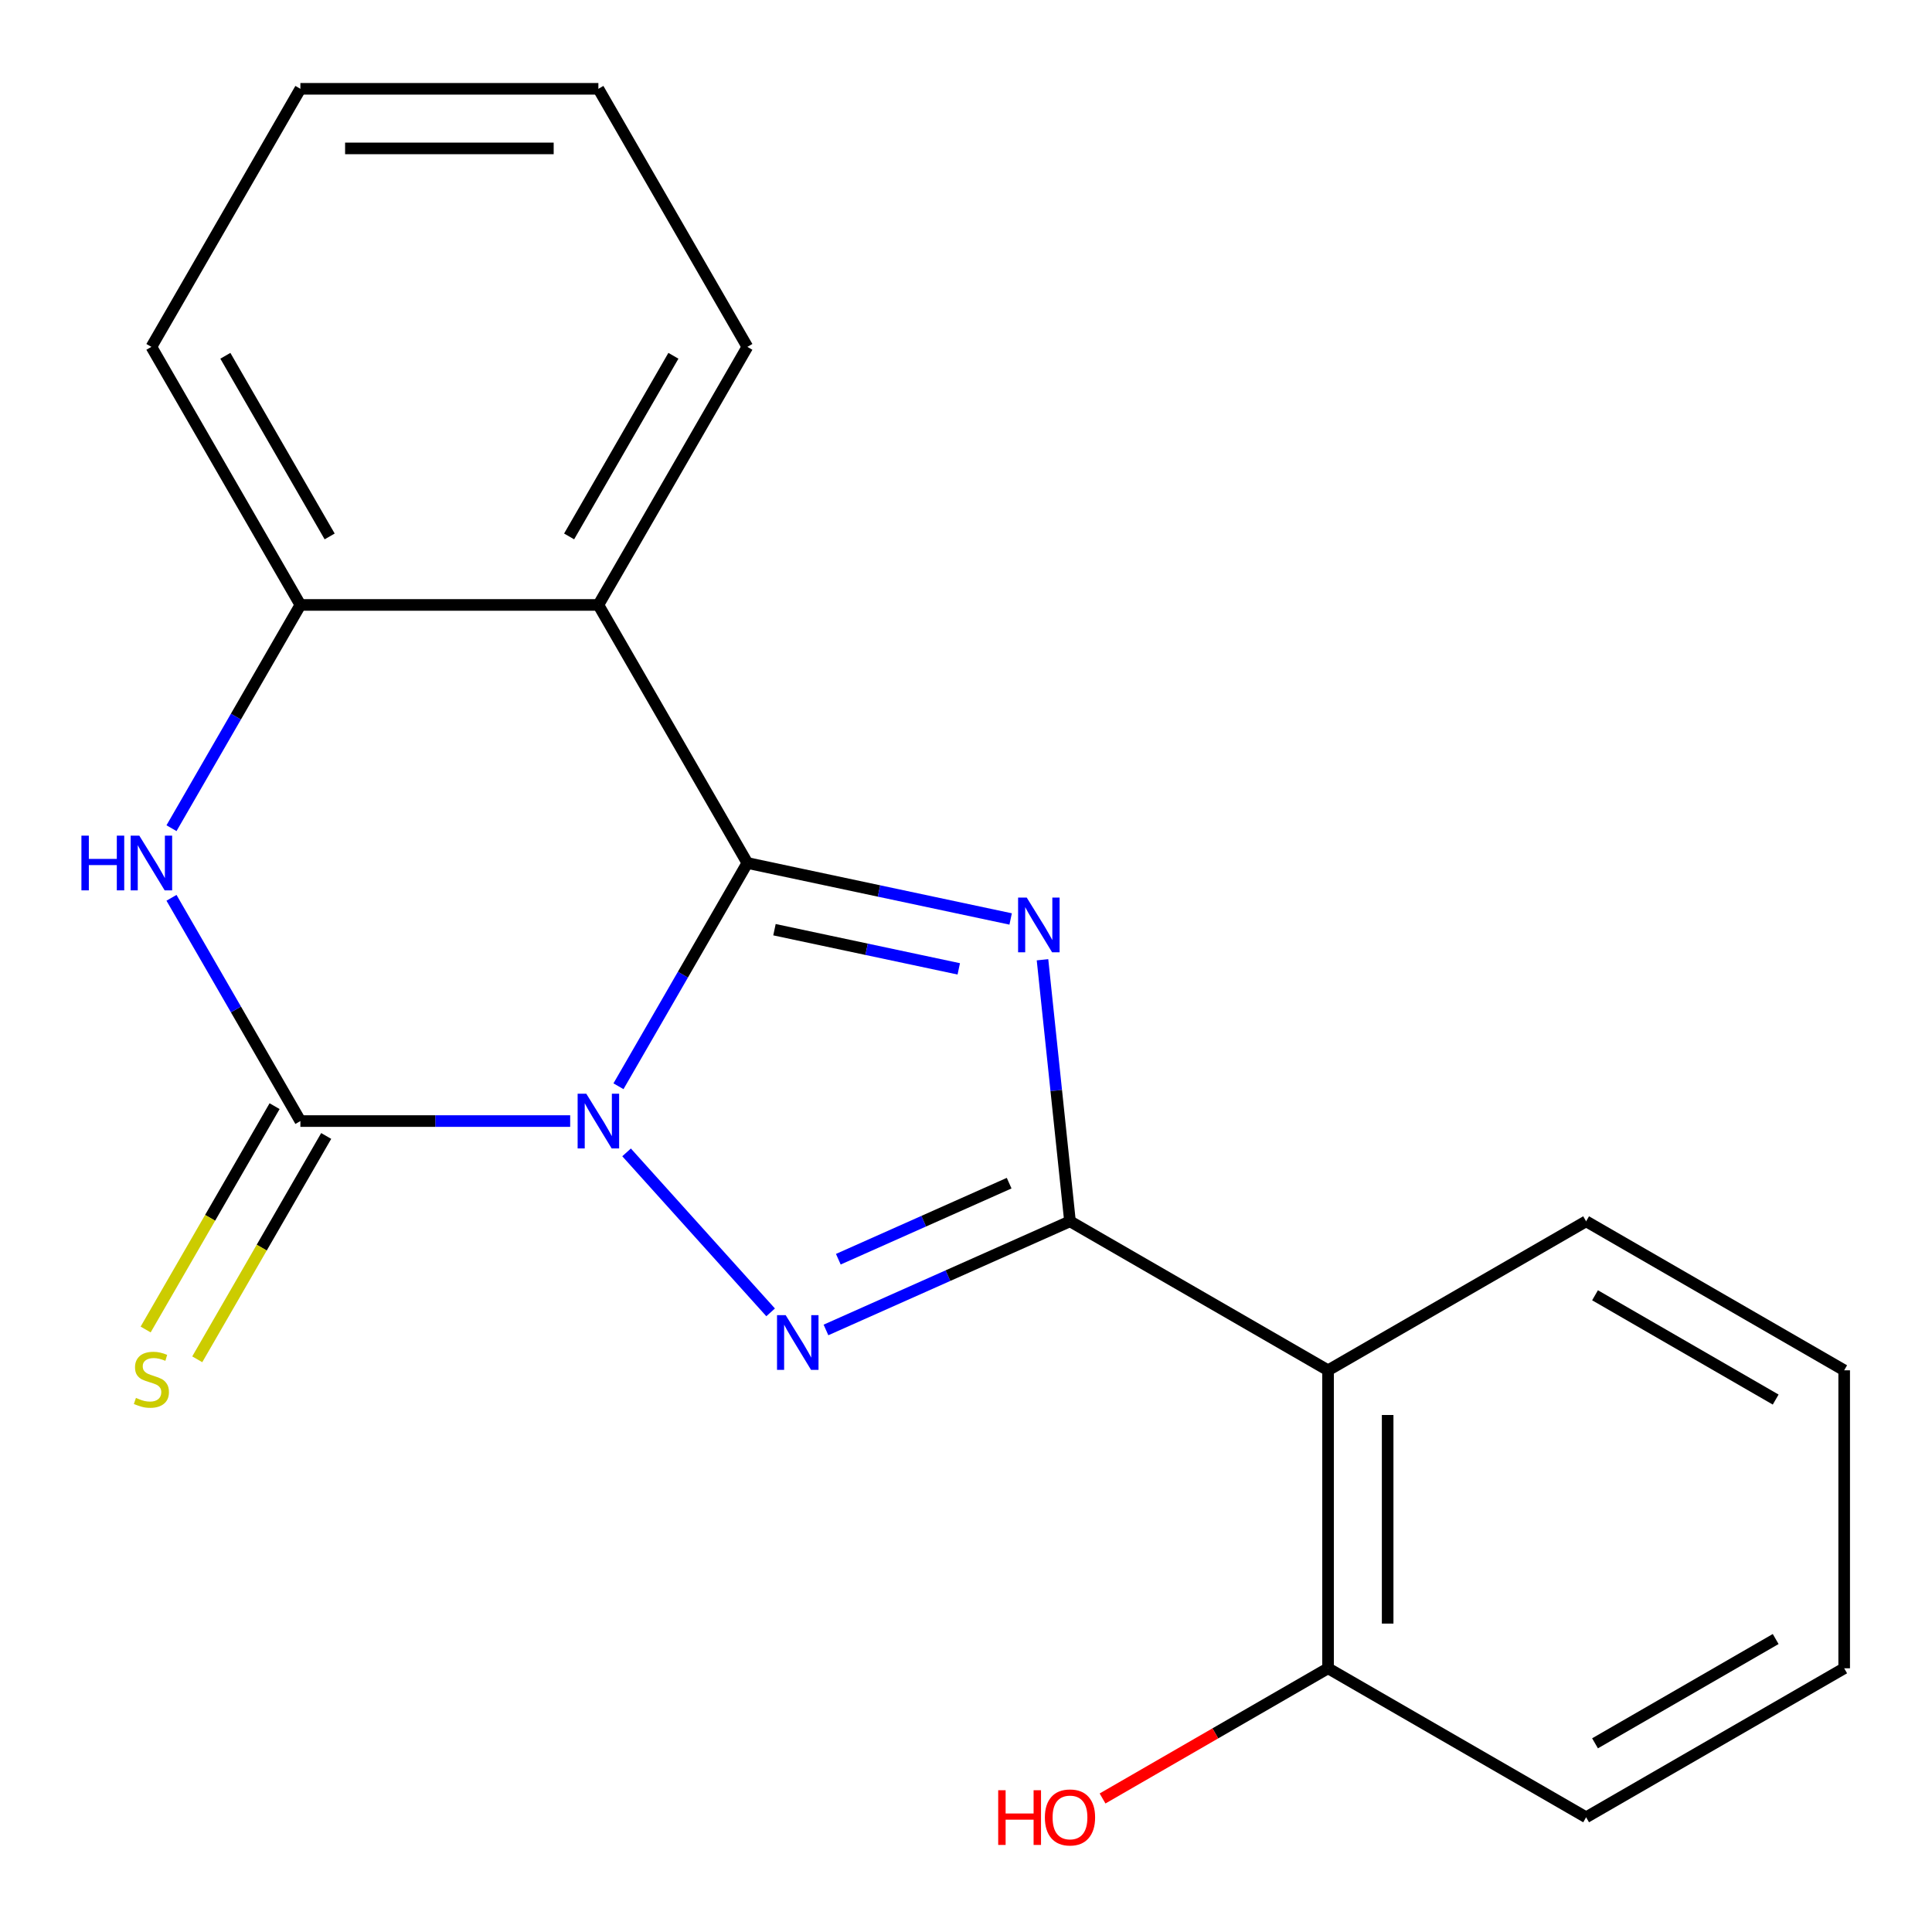 <?xml version='1.0' encoding='iso-8859-1'?>
<svg version='1.1' baseProfile='full'
              xmlns='http://www.w3.org/2000/svg'
                      xmlns:rdkit='http://www.rdkit.org/xml'
                      xmlns:xlink='http://www.w3.org/1999/xlink'
                  xml:space='preserve'
width='1000px' height='1000px' viewBox='0 0 1000 1000'>
<!-- END OF HEADER -->
<rect style='opacity:1.0;fill:#FFFFFF;stroke:none' width='1000' height='1000' x='0' y='0'> </rect>
<path class='bond-0' d='M 320.12,562.245 L 353.479,504.466' style='fill:none;fill-rule:evenodd;stroke:#0000FF;stroke-width:6px;stroke-linecap:butt;stroke-linejoin:miter;stroke-opacity:1' />
<path class='bond-0' d='M 353.479,504.466 L 386.837,446.688' style='fill:none;fill-rule:evenodd;stroke:#000000;stroke-width:6px;stroke-linecap:butt;stroke-linejoin:miter;stroke-opacity:1' />
<path class='bond-2' d='M 324.315,596.471 L 398.873,679.276' style='fill:none;fill-rule:evenodd;stroke:#0000FF;stroke-width:6px;stroke-linecap:butt;stroke-linejoin:miter;stroke-opacity:1' />
<path class='bond-4' d='M 295.123,580.261 L 225.303,580.261' style='fill:none;fill-rule:evenodd;stroke:#0000FF;stroke-width:6px;stroke-linecap:butt;stroke-linejoin:miter;stroke-opacity:1' />
<path class='bond-4' d='M 225.303,580.261 L 155.482,580.261' style='fill:none;fill-rule:evenodd;stroke:#000000;stroke-width:6px;stroke-linecap:butt;stroke-linejoin:miter;stroke-opacity:1' />
<path class='bond-1' d='M 386.837,446.688 L 454.973,461.17' style='fill:none;fill-rule:evenodd;stroke:#000000;stroke-width:6px;stroke-linecap:butt;stroke-linejoin:miter;stroke-opacity:1' />
<path class='bond-1' d='M 454.973,461.17 L 523.108,475.653' style='fill:none;fill-rule:evenodd;stroke:#0000FF;stroke-width:6px;stroke-linecap:butt;stroke-linejoin:miter;stroke-opacity:1' />
<path class='bond-1' d='M 400.864,481.206 L 448.559,491.343' style='fill:none;fill-rule:evenodd;stroke:#000000;stroke-width:6px;stroke-linecap:butt;stroke-linejoin:miter;stroke-opacity:1' />
<path class='bond-1' d='M 448.559,491.343 L 496.254,501.481' style='fill:none;fill-rule:evenodd;stroke:#0000FF;stroke-width:6px;stroke-linecap:butt;stroke-linejoin:miter;stroke-opacity:1' />
<path class='bond-5' d='M 386.837,446.688 L 309.719,313.114' style='fill:none;fill-rule:evenodd;stroke:#000000;stroke-width:6px;stroke-linecap:butt;stroke-linejoin:miter;stroke-opacity:1' />
<path class='bond-20' d='M 539.597,496.771 L 546.712,564.459' style='fill:none;fill-rule:evenodd;stroke:#0000FF;stroke-width:6px;stroke-linecap:butt;stroke-linejoin:miter;stroke-opacity:1' />
<path class='bond-20' d='M 546.712,564.459 L 553.826,632.147' style='fill:none;fill-rule:evenodd;stroke:#000000;stroke-width:6px;stroke-linecap:butt;stroke-linejoin:miter;stroke-opacity:1' />
<path class='bond-3' d='M 427.52,688.383 L 490.673,660.265' style='fill:none;fill-rule:evenodd;stroke:#0000FF;stroke-width:6px;stroke-linecap:butt;stroke-linejoin:miter;stroke-opacity:1' />
<path class='bond-3' d='M 490.673,660.265 L 553.826,632.147' style='fill:none;fill-rule:evenodd;stroke:#000000;stroke-width:6px;stroke-linecap:butt;stroke-linejoin:miter;stroke-opacity:1' />
<path class='bond-3' d='M 433.919,651.767 L 478.126,632.084' style='fill:none;fill-rule:evenodd;stroke:#0000FF;stroke-width:6px;stroke-linecap:butt;stroke-linejoin:miter;stroke-opacity:1' />
<path class='bond-3' d='M 478.126,632.084 L 522.333,612.402' style='fill:none;fill-rule:evenodd;stroke:#000000;stroke-width:6px;stroke-linecap:butt;stroke-linejoin:miter;stroke-opacity:1' />
<path class='bond-7' d='M 553.826,632.147 L 687.399,709.266' style='fill:none;fill-rule:evenodd;stroke:#000000;stroke-width:6px;stroke-linecap:butt;stroke-linejoin:miter;stroke-opacity:1' />
<path class='bond-6' d='M 155.482,580.261 L 122.124,522.482' style='fill:none;fill-rule:evenodd;stroke:#000000;stroke-width:6px;stroke-linecap:butt;stroke-linejoin:miter;stroke-opacity:1' />
<path class='bond-6' d='M 122.124,522.482 L 88.765,464.703' style='fill:none;fill-rule:evenodd;stroke:#0000FF;stroke-width:6px;stroke-linecap:butt;stroke-linejoin:miter;stroke-opacity:1' />
<path class='bond-9' d='M 142.125,572.549 L 108.755,630.347' style='fill:none;fill-rule:evenodd;stroke:#000000;stroke-width:6px;stroke-linecap:butt;stroke-linejoin:miter;stroke-opacity:1' />
<path class='bond-9' d='M 108.755,630.347 L 75.385,688.146' style='fill:none;fill-rule:evenodd;stroke:#CCCC00;stroke-width:6px;stroke-linecap:butt;stroke-linejoin:miter;stroke-opacity:1' />
<path class='bond-9' d='M 168.839,587.972 L 135.469,645.771' style='fill:none;fill-rule:evenodd;stroke:#000000;stroke-width:6px;stroke-linecap:butt;stroke-linejoin:miter;stroke-opacity:1' />
<path class='bond-9' d='M 135.469,645.771 L 102.099,703.57' style='fill:none;fill-rule:evenodd;stroke:#CCCC00;stroke-width:6px;stroke-linecap:butt;stroke-linejoin:miter;stroke-opacity:1' />
<path class='bond-11' d='M 309.719,313.114 L 386.837,179.541' style='fill:none;fill-rule:evenodd;stroke:#000000;stroke-width:6px;stroke-linecap:butt;stroke-linejoin:miter;stroke-opacity:1' />
<path class='bond-11' d='M 294.572,277.655 L 348.555,184.154' style='fill:none;fill-rule:evenodd;stroke:#000000;stroke-width:6px;stroke-linecap:butt;stroke-linejoin:miter;stroke-opacity:1' />
<path class='bond-21' d='M 309.719,313.114 L 155.482,313.114' style='fill:none;fill-rule:evenodd;stroke:#000000;stroke-width:6px;stroke-linecap:butt;stroke-linejoin:miter;stroke-opacity:1' />
<path class='bond-8' d='M 88.765,428.672 L 122.124,370.893' style='fill:none;fill-rule:evenodd;stroke:#0000FF;stroke-width:6px;stroke-linecap:butt;stroke-linejoin:miter;stroke-opacity:1' />
<path class='bond-8' d='M 122.124,370.893 L 155.482,313.114' style='fill:none;fill-rule:evenodd;stroke:#000000;stroke-width:6px;stroke-linecap:butt;stroke-linejoin:miter;stroke-opacity:1' />
<path class='bond-10' d='M 687.399,709.266 L 687.399,863.503' style='fill:none;fill-rule:evenodd;stroke:#000000;stroke-width:6px;stroke-linecap:butt;stroke-linejoin:miter;stroke-opacity:1' />
<path class='bond-10' d='M 718.247,732.401 L 718.247,840.367' style='fill:none;fill-rule:evenodd;stroke:#000000;stroke-width:6px;stroke-linecap:butt;stroke-linejoin:miter;stroke-opacity:1' />
<path class='bond-13' d='M 687.399,709.266 L 820.972,632.147' style='fill:none;fill-rule:evenodd;stroke:#000000;stroke-width:6px;stroke-linecap:butt;stroke-linejoin:miter;stroke-opacity:1' />
<path class='bond-14' d='M 155.482,313.114 L 78.364,179.541' style='fill:none;fill-rule:evenodd;stroke:#000000;stroke-width:6px;stroke-linecap:butt;stroke-linejoin:miter;stroke-opacity:1' />
<path class='bond-14' d='M 170.629,277.655 L 116.646,184.154' style='fill:none;fill-rule:evenodd;stroke:#000000;stroke-width:6px;stroke-linecap:butt;stroke-linejoin:miter;stroke-opacity:1' />
<path class='bond-12' d='M 687.399,863.503 L 629.041,897.196' style='fill:none;fill-rule:evenodd;stroke:#000000;stroke-width:6px;stroke-linecap:butt;stroke-linejoin:miter;stroke-opacity:1' />
<path class='bond-12' d='M 629.041,897.196 L 570.682,930.889' style='fill:none;fill-rule:evenodd;stroke:#FF0000;stroke-width:6px;stroke-linecap:butt;stroke-linejoin:miter;stroke-opacity:1' />
<path class='bond-15' d='M 687.399,863.503 L 820.972,940.621' style='fill:none;fill-rule:evenodd;stroke:#000000;stroke-width:6px;stroke-linecap:butt;stroke-linejoin:miter;stroke-opacity:1' />
<path class='bond-16' d='M 386.837,179.541 L 309.719,45.968' style='fill:none;fill-rule:evenodd;stroke:#000000;stroke-width:6px;stroke-linecap:butt;stroke-linejoin:miter;stroke-opacity:1' />
<path class='bond-17' d='M 820.972,632.147 L 954.545,709.266' style='fill:none;fill-rule:evenodd;stroke:#000000;stroke-width:6px;stroke-linecap:butt;stroke-linejoin:miter;stroke-opacity:1' />
<path class='bond-17' d='M 825.585,670.43 L 919.086,724.413' style='fill:none;fill-rule:evenodd;stroke:#000000;stroke-width:6px;stroke-linecap:butt;stroke-linejoin:miter;stroke-opacity:1' />
<path class='bond-18' d='M 78.364,179.541 L 155.482,45.968' style='fill:none;fill-rule:evenodd;stroke:#000000;stroke-width:6px;stroke-linecap:butt;stroke-linejoin:miter;stroke-opacity:1' />
<path class='bond-23' d='M 820.972,940.621 L 954.545,863.503' style='fill:none;fill-rule:evenodd;stroke:#000000;stroke-width:6px;stroke-linecap:butt;stroke-linejoin:miter;stroke-opacity:1' />
<path class='bond-23' d='M 825.585,902.339 L 919.086,848.356' style='fill:none;fill-rule:evenodd;stroke:#000000;stroke-width:6px;stroke-linecap:butt;stroke-linejoin:miter;stroke-opacity:1' />
<path class='bond-22' d='M 309.719,45.968 L 155.482,45.968' style='fill:none;fill-rule:evenodd;stroke:#000000;stroke-width:6px;stroke-linecap:butt;stroke-linejoin:miter;stroke-opacity:1' />
<path class='bond-22' d='M 286.583,76.816 L 178.618,76.816' style='fill:none;fill-rule:evenodd;stroke:#000000;stroke-width:6px;stroke-linecap:butt;stroke-linejoin:miter;stroke-opacity:1' />
<path class='bond-19' d='M 954.545,709.266 L 954.545,863.503' style='fill:none;fill-rule:evenodd;stroke:#000000;stroke-width:6px;stroke-linecap:butt;stroke-linejoin:miter;stroke-opacity:1' />
<path  class='atom-0' d='M 303.459 566.101
L 312.739 581.101
Q 313.659 582.581, 315.139 585.261
Q 316.619 587.941, 316.699 588.101
L 316.699 566.101
L 320.459 566.101
L 320.459 594.421
L 316.579 594.421
L 306.619 578.021
Q 305.459 576.101, 304.219 573.901
Q 303.019 571.701, 302.659 571.021
L 302.659 594.421
L 298.979 594.421
L 298.979 566.101
L 303.459 566.101
' fill='#0000FF'/>
<path  class='atom-2' d='M 531.444 464.595
L 540.724 479.595
Q 541.644 481.075, 543.124 483.755
Q 544.604 486.435, 544.684 486.595
L 544.684 464.595
L 548.444 464.595
L 548.444 492.915
L 544.564 492.915
L 534.604 476.515
Q 533.444 474.595, 532.204 472.395
Q 531.004 470.195, 530.644 469.515
L 530.644 492.915
L 526.964 492.915
L 526.964 464.595
L 531.444 464.595
' fill='#0000FF'/>
<path  class='atom-3' d='M 406.664 680.721
L 415.944 695.721
Q 416.864 697.201, 418.344 699.881
Q 419.824 702.561, 419.904 702.721
L 419.904 680.721
L 423.664 680.721
L 423.664 709.041
L 419.784 709.041
L 409.824 692.641
Q 408.664 690.721, 407.424 688.521
Q 406.224 686.321, 405.864 685.641
L 405.864 709.041
L 402.184 709.041
L 402.184 680.721
L 406.664 680.721
' fill='#0000FF'/>
<path  class='atom-7' d='M 42.144 432.528
L 45.983 432.528
L 45.983 444.568
L 60.464 444.568
L 60.464 432.528
L 64.303 432.528
L 64.303 460.848
L 60.464 460.848
L 60.464 447.768
L 45.983 447.768
L 45.983 460.848
L 42.144 460.848
L 42.144 432.528
' fill='#0000FF'/>
<path  class='atom-7' d='M 72.103 432.528
L 81.383 447.528
Q 82.303 449.008, 83.784 451.688
Q 85.263 454.368, 85.344 454.528
L 85.344 432.528
L 89.103 432.528
L 89.103 460.848
L 85.224 460.848
L 75.263 444.448
Q 74.103 442.528, 72.864 440.328
Q 71.663 438.128, 71.303 437.448
L 71.303 460.848
L 67.624 460.848
L 67.624 432.528
L 72.103 432.528
' fill='#0000FF'/>
<path  class='atom-10' d='M 70.364 723.554
Q 70.683 723.674, 72.004 724.234
Q 73.323 724.794, 74.763 725.154
Q 76.243 725.474, 77.683 725.474
Q 80.364 725.474, 81.924 724.194
Q 83.484 722.874, 83.484 720.594
Q 83.484 719.034, 82.683 718.074
Q 81.924 717.114, 80.724 716.594
Q 79.523 716.074, 77.523 715.474
Q 75.004 714.714, 73.484 713.994
Q 72.004 713.274, 70.924 711.754
Q 69.883 710.234, 69.883 707.674
Q 69.883 704.114, 72.284 701.914
Q 74.724 699.714, 79.523 699.714
Q 82.803 699.714, 86.523 701.274
L 85.603 704.354
Q 82.204 702.954, 79.644 702.954
Q 76.883 702.954, 75.364 704.114
Q 73.844 705.234, 73.883 707.194
Q 73.883 708.714, 74.644 709.634
Q 75.444 710.554, 76.564 711.074
Q 77.724 711.594, 79.644 712.194
Q 82.204 712.994, 83.724 713.794
Q 85.243 714.594, 86.323 716.234
Q 87.444 717.834, 87.444 720.594
Q 87.444 724.514, 84.803 726.634
Q 82.204 728.714, 77.844 728.714
Q 75.323 728.714, 73.403 728.154
Q 71.523 727.634, 69.284 726.714
L 70.364 723.554
' fill='#CCCC00'/>
<path  class='atom-13' d='M 516.666 926.621
L 520.506 926.621
L 520.506 938.661
L 534.986 938.661
L 534.986 926.621
L 538.826 926.621
L 538.826 954.941
L 534.986 954.941
L 534.986 941.861
L 520.506 941.861
L 520.506 954.941
L 516.666 954.941
L 516.666 926.621
' fill='#FF0000'/>
<path  class='atom-13' d='M 540.826 940.701
Q 540.826 933.901, 544.186 930.101
Q 547.546 926.301, 553.826 926.301
Q 560.106 926.301, 563.466 930.101
Q 566.826 933.901, 566.826 940.701
Q 566.826 947.581, 563.426 951.501
Q 560.026 955.381, 553.826 955.381
Q 547.586 955.381, 544.186 951.501
Q 540.826 947.621, 540.826 940.701
M 553.826 952.181
Q 558.146 952.181, 560.466 949.301
Q 562.826 946.381, 562.826 940.701
Q 562.826 935.141, 560.466 932.341
Q 558.146 929.501, 553.826 929.501
Q 549.506 929.501, 547.146 932.301
Q 544.826 935.101, 544.826 940.701
Q 544.826 946.421, 547.146 949.301
Q 549.506 952.181, 553.826 952.181
' fill='#FF0000'/>
</svg>
